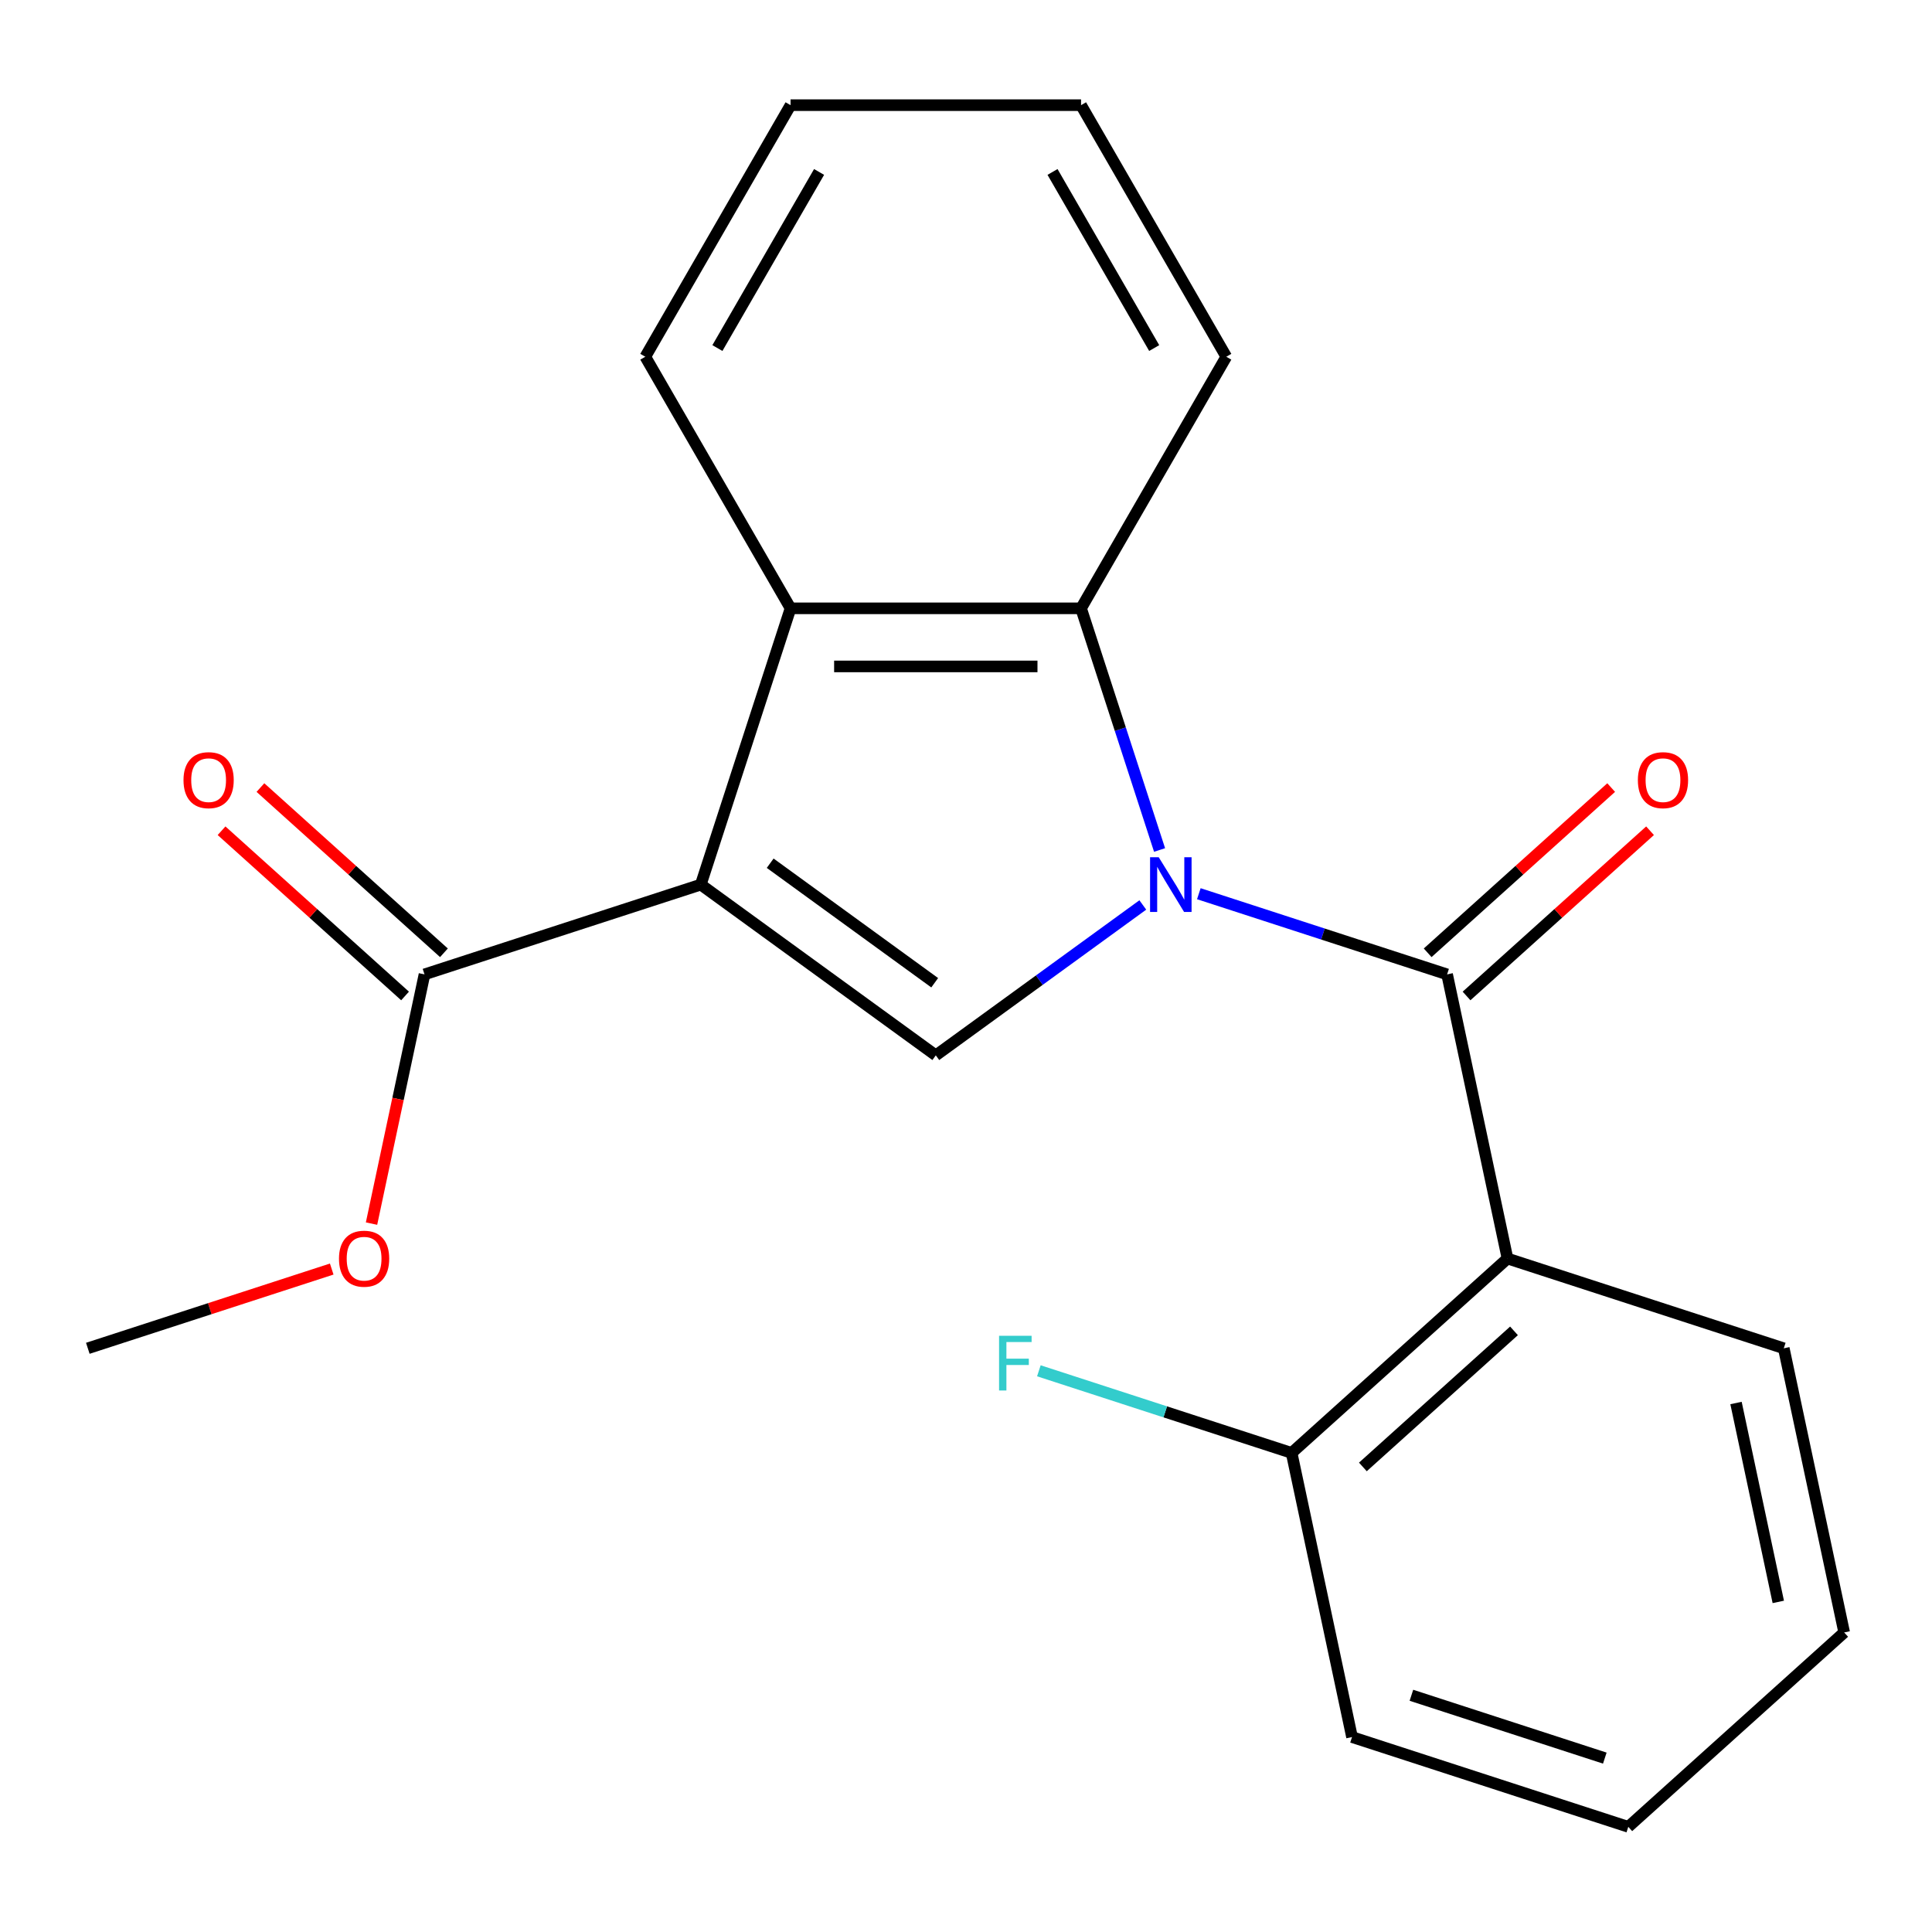 <?xml version='1.0' encoding='iso-8859-1'?>
<svg version='1.1' baseProfile='full'
              xmlns='http://www.w3.org/2000/svg'
                      xmlns:rdkit='http://www.rdkit.org/xml'
                      xmlns:xlink='http://www.w3.org/1999/xlink'
                  xml:space='preserve'
width='1000px' height='1000px' viewBox='0 0 1000 1000'>
<!-- END OF HEADER -->
<rect style='opacity:1.0;fill:#FFFFFF;stroke:none' width='1000' height='1000' x='0' y='0'> </rect>
<path class='bond-1' d='M 620.514,462.583 L 684.766,483.46' style='fill:none;fill-rule:evenodd;stroke:#0000FF;stroke-width:6px;stroke-linecap:butt;stroke-linejoin:miter;stroke-opacity:1' />
<path class='bond-1' d='M 684.766,483.46 L 749.018,504.337' style='fill:none;fill-rule:evenodd;stroke:#000000;stroke-width:6px;stroke-linecap:butt;stroke-linejoin:miter;stroke-opacity:1' />
<path class='bond-2' d='M 591.516,468.406 L 537.942,507.33' style='fill:none;fill-rule:evenodd;stroke:#0000FF;stroke-width:6px;stroke-linecap:butt;stroke-linejoin:miter;stroke-opacity:1' />
<path class='bond-2' d='M 537.942,507.33 L 484.369,546.253' style='fill:none;fill-rule:evenodd;stroke:#000000;stroke-width:6px;stroke-linecap:butt;stroke-linejoin:miter;stroke-opacity:1' />
<path class='bond-3' d='M 600.192,439.953 L 579.871,377.411' style='fill:none;fill-rule:evenodd;stroke:#0000FF;stroke-width:6px;stroke-linecap:butt;stroke-linejoin:miter;stroke-opacity:1' />
<path class='bond-3' d='M 579.871,377.411 L 559.55,314.869' style='fill:none;fill-rule:evenodd;stroke:#000000;stroke-width:6px;stroke-linecap:butt;stroke-linejoin:miter;stroke-opacity:1' />
<path class='bond-0' d='M 362.723,457.872 L 484.369,546.253' style='fill:none;fill-rule:evenodd;stroke:#000000;stroke-width:6px;stroke-linecap:butt;stroke-linejoin:miter;stroke-opacity:1' />
<path class='bond-0' d='M 398.646,446.8 L 483.798,508.667' style='fill:none;fill-rule:evenodd;stroke:#000000;stroke-width:6px;stroke-linecap:butt;stroke-linejoin:miter;stroke-opacity:1' />
<path class='bond-6' d='M 362.723,457.872 L 219.72,504.337' style='fill:none;fill-rule:evenodd;stroke:#000000;stroke-width:6px;stroke-linecap:butt;stroke-linejoin:miter;stroke-opacity:1' />
<path class='bond-21' d='M 362.723,457.872 L 409.188,314.869' style='fill:none;fill-rule:evenodd;stroke:#000000;stroke-width:6px;stroke-linecap:butt;stroke-linejoin:miter;stroke-opacity:1' />
<path class='bond-5' d='M 749.018,504.337 L 780.28,651.413' style='fill:none;fill-rule:evenodd;stroke:#000000;stroke-width:6px;stroke-linecap:butt;stroke-linejoin:miter;stroke-opacity:1' />
<path class='bond-7' d='M 759.079,515.511 L 806.57,472.75' style='fill:none;fill-rule:evenodd;stroke:#000000;stroke-width:6px;stroke-linecap:butt;stroke-linejoin:miter;stroke-opacity:1' />
<path class='bond-7' d='M 806.57,472.75 L 854.061,429.988' style='fill:none;fill-rule:evenodd;stroke:#FF0000;stroke-width:6px;stroke-linecap:butt;stroke-linejoin:miter;stroke-opacity:1' />
<path class='bond-7' d='M 738.957,493.162 L 786.448,450.401' style='fill:none;fill-rule:evenodd;stroke:#000000;stroke-width:6px;stroke-linecap:butt;stroke-linejoin:miter;stroke-opacity:1' />
<path class='bond-7' d='M 786.448,450.401 L 833.939,407.64' style='fill:none;fill-rule:evenodd;stroke:#FF0000;stroke-width:6px;stroke-linecap:butt;stroke-linejoin:miter;stroke-opacity:1' />
<path class='bond-4' d='M 559.55,314.869 L 409.188,314.869' style='fill:none;fill-rule:evenodd;stroke:#000000;stroke-width:6px;stroke-linecap:butt;stroke-linejoin:miter;stroke-opacity:1' />
<path class='bond-4' d='M 536.996,344.941 L 431.742,344.941' style='fill:none;fill-rule:evenodd;stroke:#000000;stroke-width:6px;stroke-linecap:butt;stroke-linejoin:miter;stroke-opacity:1' />
<path class='bond-13' d='M 559.55,314.869 L 634.731,184.651' style='fill:none;fill-rule:evenodd;stroke:#000000;stroke-width:6px;stroke-linecap:butt;stroke-linejoin:miter;stroke-opacity:1' />
<path class='bond-14' d='M 409.188,314.869 L 334.006,184.651' style='fill:none;fill-rule:evenodd;stroke:#000000;stroke-width:6px;stroke-linecap:butt;stroke-linejoin:miter;stroke-opacity:1' />
<path class='bond-8' d='M 780.28,651.413 L 668.539,752.025' style='fill:none;fill-rule:evenodd;stroke:#000000;stroke-width:6px;stroke-linecap:butt;stroke-linejoin:miter;stroke-opacity:1' />
<path class='bond-8' d='M 783.641,688.853 L 705.423,759.282' style='fill:none;fill-rule:evenodd;stroke:#000000;stroke-width:6px;stroke-linecap:butt;stroke-linejoin:miter;stroke-opacity:1' />
<path class='bond-12' d='M 780.28,651.413 L 923.283,697.878' style='fill:none;fill-rule:evenodd;stroke:#000000;stroke-width:6px;stroke-linecap:butt;stroke-linejoin:miter;stroke-opacity:1' />
<path class='bond-9' d='M 229.781,493.162 L 182.29,450.401' style='fill:none;fill-rule:evenodd;stroke:#000000;stroke-width:6px;stroke-linecap:butt;stroke-linejoin:miter;stroke-opacity:1' />
<path class='bond-9' d='M 182.29,450.401 L 134.799,407.64' style='fill:none;fill-rule:evenodd;stroke:#FF0000;stroke-width:6px;stroke-linecap:butt;stroke-linejoin:miter;stroke-opacity:1' />
<path class='bond-9' d='M 209.659,515.511 L 162.168,472.75' style='fill:none;fill-rule:evenodd;stroke:#000000;stroke-width:6px;stroke-linecap:butt;stroke-linejoin:miter;stroke-opacity:1' />
<path class='bond-9' d='M 162.168,472.75 L 114.677,429.988' style='fill:none;fill-rule:evenodd;stroke:#FF0000;stroke-width:6px;stroke-linecap:butt;stroke-linejoin:miter;stroke-opacity:1' />
<path class='bond-10' d='M 219.72,504.337 L 206.01,568.835' style='fill:none;fill-rule:evenodd;stroke:#000000;stroke-width:6px;stroke-linecap:butt;stroke-linejoin:miter;stroke-opacity:1' />
<path class='bond-10' d='M 206.01,568.835 L 192.301,633.334' style='fill:none;fill-rule:evenodd;stroke:#FF0000;stroke-width:6px;stroke-linecap:butt;stroke-linejoin:miter;stroke-opacity:1' />
<path class='bond-11' d='M 668.539,752.025 L 603.127,730.772' style='fill:none;fill-rule:evenodd;stroke:#000000;stroke-width:6px;stroke-linecap:butt;stroke-linejoin:miter;stroke-opacity:1' />
<path class='bond-11' d='M 603.127,730.772 L 537.715,709.518' style='fill:none;fill-rule:evenodd;stroke:#33CCCC;stroke-width:6px;stroke-linecap:butt;stroke-linejoin:miter;stroke-opacity:1' />
<path class='bond-15' d='M 668.539,752.025 L 699.801,899.102' style='fill:none;fill-rule:evenodd;stroke:#000000;stroke-width:6px;stroke-linecap:butt;stroke-linejoin:miter;stroke-opacity:1' />
<path class='bond-16' d='M 171.699,656.859 L 108.577,677.368' style='fill:none;fill-rule:evenodd;stroke:#FF0000;stroke-width:6px;stroke-linecap:butt;stroke-linejoin:miter;stroke-opacity:1' />
<path class='bond-16' d='M 108.577,677.368 L 45.455,697.878' style='fill:none;fill-rule:evenodd;stroke:#000000;stroke-width:6px;stroke-linecap:butt;stroke-linejoin:miter;stroke-opacity:1' />
<path class='bond-17' d='M 923.283,697.878 L 954.545,844.955' style='fill:none;fill-rule:evenodd;stroke:#000000;stroke-width:6px;stroke-linecap:butt;stroke-linejoin:miter;stroke-opacity:1' />
<path class='bond-17' d='M 898.557,726.192 L 920.441,829.145' style='fill:none;fill-rule:evenodd;stroke:#000000;stroke-width:6px;stroke-linecap:butt;stroke-linejoin:miter;stroke-opacity:1' />
<path class='bond-18' d='M 634.731,184.651 L 559.55,54.433' style='fill:none;fill-rule:evenodd;stroke:#000000;stroke-width:6px;stroke-linecap:butt;stroke-linejoin:miter;stroke-opacity:1' />
<path class='bond-18' d='M 597.411,180.155 L 544.784,89.002' style='fill:none;fill-rule:evenodd;stroke:#000000;stroke-width:6px;stroke-linecap:butt;stroke-linejoin:miter;stroke-opacity:1' />
<path class='bond-22' d='M 334.006,184.651 L 409.188,54.433' style='fill:none;fill-rule:evenodd;stroke:#000000;stroke-width:6px;stroke-linecap:butt;stroke-linejoin:miter;stroke-opacity:1' />
<path class='bond-22' d='M 371.327,180.155 L 423.954,89.002' style='fill:none;fill-rule:evenodd;stroke:#000000;stroke-width:6px;stroke-linecap:butt;stroke-linejoin:miter;stroke-opacity:1' />
<path class='bond-23' d='M 699.801,899.102 L 842.804,945.567' style='fill:none;fill-rule:evenodd;stroke:#000000;stroke-width:6px;stroke-linecap:butt;stroke-linejoin:miter;stroke-opacity:1' />
<path class='bond-23' d='M 730.545,877.471 L 830.647,909.996' style='fill:none;fill-rule:evenodd;stroke:#000000;stroke-width:6px;stroke-linecap:butt;stroke-linejoin:miter;stroke-opacity:1' />
<path class='bond-20' d='M 954.545,844.955 L 842.804,945.567' style='fill:none;fill-rule:evenodd;stroke:#000000;stroke-width:6px;stroke-linecap:butt;stroke-linejoin:miter;stroke-opacity:1' />
<path class='bond-19' d='M 559.55,54.433 L 409.188,54.433' style='fill:none;fill-rule:evenodd;stroke:#000000;stroke-width:6px;stroke-linecap:butt;stroke-linejoin:miter;stroke-opacity:1' />
<path  class='atom-0' d='M 599.755 443.712
L 609.035 458.712
Q 609.955 460.192, 611.435 462.872
Q 612.915 465.552, 612.995 465.712
L 612.995 443.712
L 616.755 443.712
L 616.755 472.032
L 612.875 472.032
L 602.915 455.632
Q 601.755 453.712, 600.515 451.512
Q 599.315 449.312, 598.955 448.632
L 598.955 472.032
L 595.275 472.032
L 595.275 443.712
L 599.755 443.712
' fill='#0000FF'/>
<path  class='atom-8' d='M 847.759 403.804
Q 847.759 397.004, 851.119 393.204
Q 854.479 389.404, 860.759 389.404
Q 867.039 389.404, 870.399 393.204
Q 873.759 397.004, 873.759 403.804
Q 873.759 410.684, 870.359 414.604
Q 866.959 418.484, 860.759 418.484
Q 854.519 418.484, 851.119 414.604
Q 847.759 410.724, 847.759 403.804
M 860.759 415.284
Q 865.079 415.284, 867.399 412.404
Q 869.759 409.484, 869.759 403.804
Q 869.759 398.244, 867.399 395.444
Q 865.079 392.604, 860.759 392.604
Q 856.439 392.604, 854.079 395.404
Q 851.759 398.204, 851.759 403.804
Q 851.759 409.524, 854.079 412.404
Q 856.439 415.284, 860.759 415.284
' fill='#FF0000'/>
<path  class='atom-10' d='M 94.979 403.804
Q 94.979 397.004, 98.339 393.204
Q 101.699 389.404, 107.979 389.404
Q 114.259 389.404, 117.619 393.204
Q 120.979 397.004, 120.979 403.804
Q 120.979 410.684, 117.579 414.604
Q 114.179 418.484, 107.979 418.484
Q 101.739 418.484, 98.339 414.604
Q 94.979 410.724, 94.979 403.804
M 107.979 415.284
Q 112.299 415.284, 114.619 412.404
Q 116.979 409.484, 116.979 403.804
Q 116.979 398.244, 114.619 395.444
Q 112.299 392.604, 107.979 392.604
Q 103.659 392.604, 101.299 395.404
Q 98.979 398.204, 98.979 403.804
Q 98.979 409.524, 101.299 412.404
Q 103.659 415.284, 107.979 415.284
' fill='#FF0000'/>
<path  class='atom-11' d='M 175.458 651.493
Q 175.458 644.693, 178.818 640.893
Q 182.178 637.093, 188.458 637.093
Q 194.738 637.093, 198.098 640.893
Q 201.458 644.693, 201.458 651.493
Q 201.458 658.373, 198.058 662.293
Q 194.658 666.173, 188.458 666.173
Q 182.218 666.173, 178.818 662.293
Q 175.458 658.413, 175.458 651.493
M 188.458 662.973
Q 192.778 662.973, 195.098 660.093
Q 197.458 657.173, 197.458 651.493
Q 197.458 645.933, 195.098 643.133
Q 192.778 640.293, 188.458 640.293
Q 184.138 640.293, 181.778 643.093
Q 179.458 645.893, 179.458 651.493
Q 179.458 657.213, 181.778 660.093
Q 184.138 662.973, 188.458 662.973
' fill='#FF0000'/>
<path  class='atom-12' d='M 517.116 691.401
L 533.956 691.401
L 533.956 694.641
L 520.916 694.641
L 520.916 703.241
L 532.516 703.241
L 532.516 706.521
L 520.916 706.521
L 520.916 719.721
L 517.116 719.721
L 517.116 691.401
' fill='#33CCCC'/>
</svg>
